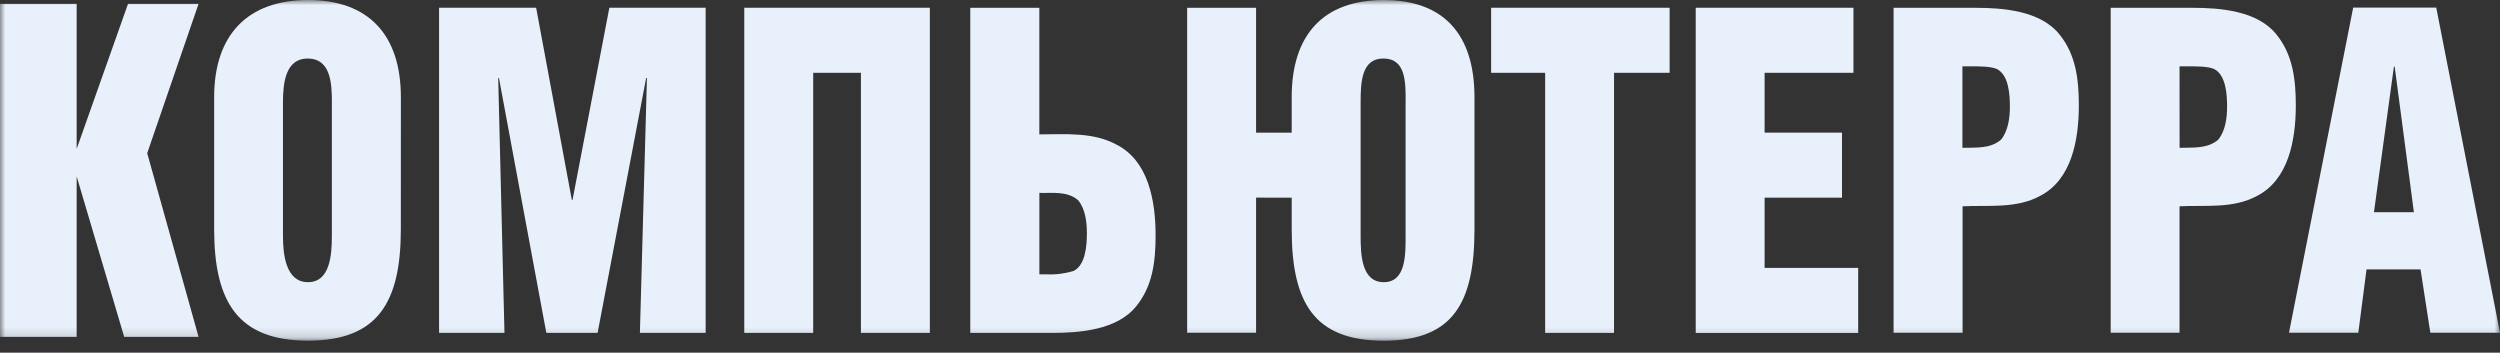 <?xml version="1.0" encoding="UTF-8"?> <svg xmlns="http://www.w3.org/2000/svg" width="241" height="34" viewBox="0 0 241 34" fill="none"><rect x="0" y="0" width="241" height="34" fill="#333333" stroke="none"/><mask id="mask0_3348_105" style="mask-type:luminance" maskUnits="userSpaceOnUse" x="0" y="0" width="241" height="33"><path d="M241 0H0V32.839H241V0Z" fill="white"></path></mask><g mask="url(#mask0_3348_105)"><path d="M31.996 9.861C31.996 7.937 31.844 5.641 29.657 5.641C27.551 5.641 27.277 7.937 27.277 9.861V22.729C27.277 24.525 27.542 27.202 29.691 27.202C31.84 27.202 31.991 24.525 31.991 22.729V9.861H31.996ZM38.64 22.101C38.64 29.161 36.411 32.839 29.695 32.839C22.979 32.839 20.645 29.161 20.645 22.101V9.361C20.645 3.344 23.889 0 29.699 0C35.51 0 38.644 3.344 38.644 9.361L38.64 22.101Z" fill="#E8F1FB"></path><path d="M42.327 32.09V0.748H51.684L55.123 19.265H55.194L58.742 0.748H68.024V32.09H61.687L62.365 7.518H62.289L57.608 32.09H52.666L48.099 7.518H48.027L48.63 32.09H42.327Z" fill="#E8F1FB"></path><path d="M71.748 32.09V0.748H89.637V32.09H82.993V7.017H78.392V32.09H71.748Z" fill="#E8F1FB"></path><path d="M100.908 26.446C101.789 26.487 102.669 26.374 103.512 26.112C104.645 25.531 104.776 23.688 104.776 22.477C104.776 21.391 104.624 20.138 103.933 19.304C102.876 18.385 101.443 18.637 100.196 18.594V26.446H100.908ZM100.188 12.954C102.682 12.954 105.362 12.701 107.662 13.959C110.683 15.502 111.399 19.304 111.399 22.691C111.399 25.257 111.1 27.579 109.55 29.499C107.7 31.838 104.005 32.091 101.439 32.091H93.535V0.753H100.192V12.954H100.188Z" fill="#E8F1FB"></path><path d="M135.504 9.861C135.504 7.937 135.542 5.64 133.351 5.64C131.244 5.64 131.164 7.937 131.164 9.861V22.729C131.164 24.525 131.24 27.202 133.393 27.202C135.546 27.202 135.499 24.525 135.499 22.729V9.861H135.504ZM121.086 19.051V32.073H114.441V0.752H121.086V12.786H124.52V9.365C124.52 3.348 127.574 0.004 133.389 0.004C139.203 0.004 142.139 3.348 142.139 9.365V22.104C142.139 29.165 140.1 32.843 133.389 32.843C126.677 32.843 124.52 29.165 124.52 22.104V19.055L121.086 19.051Z" fill="#E8F1FB"></path><path d="M143.745 0.748H160.952V7.017H155.593V32.09H148.953V7.017H143.745V0.748Z" fill="#E8F1FB"></path><path d="M163.468 32.09V0.748H178.673V7.017H170.107V12.786H177.568V19.055H170.107V25.825H179.128V32.094H163.468V32.09Z" fill="#E8F1FB"></path><path d="M189.177 14.249C190.44 14.207 191.855 14.373 192.91 13.454C193.588 12.599 193.753 11.367 193.753 10.281C193.753 9.071 193.638 7.227 192.488 6.646C191.847 6.394 190.942 6.394 189.884 6.394H189.177V14.249ZM182.541 32.074V0.753H190.44C193.005 0.753 196.706 1.001 198.552 3.344C200.101 5.265 200.4 7.621 200.4 10.152C200.4 13.535 199.684 17.337 196.664 18.885C194.362 20.138 191.684 19.762 189.193 19.886V32.074H182.541Z" fill="#E8F1FB"></path><path d="M210.113 14.249C211.355 14.207 212.792 14.373 213.85 13.454C214.529 12.599 214.692 11.367 214.692 10.281C214.692 9.071 214.579 7.227 213.429 6.646C212.792 6.394 211.883 6.394 210.825 6.394H210.108L210.113 14.249ZM203.469 32.074V0.753H211.355C213.921 0.753 217.621 1.001 219.465 3.344C221.016 5.265 221.316 7.621 221.316 10.152C221.316 13.535 220.599 17.337 217.578 18.885C215.278 20.138 212.598 19.762 210.108 19.886V32.074H203.469Z" fill="#E8F1FB"></path><path d="M230.846 6.414H230.774L228.85 20.454H232.699L230.846 6.414ZM220.659 32.073L226.847 0.735H234.854L241 32.073H234.284L233.34 25.971H228.133L227.341 32.073H220.659Z" fill="#E8F1FB"></path><path d="M12.341 0.372L7.39 14.352V0.372H0V32.471H7.39V17.003L11.97 32.471H19.141L14.19 14.767L19.141 0.372H12.341Z" fill="#E8F1FB"></path></g></svg> 